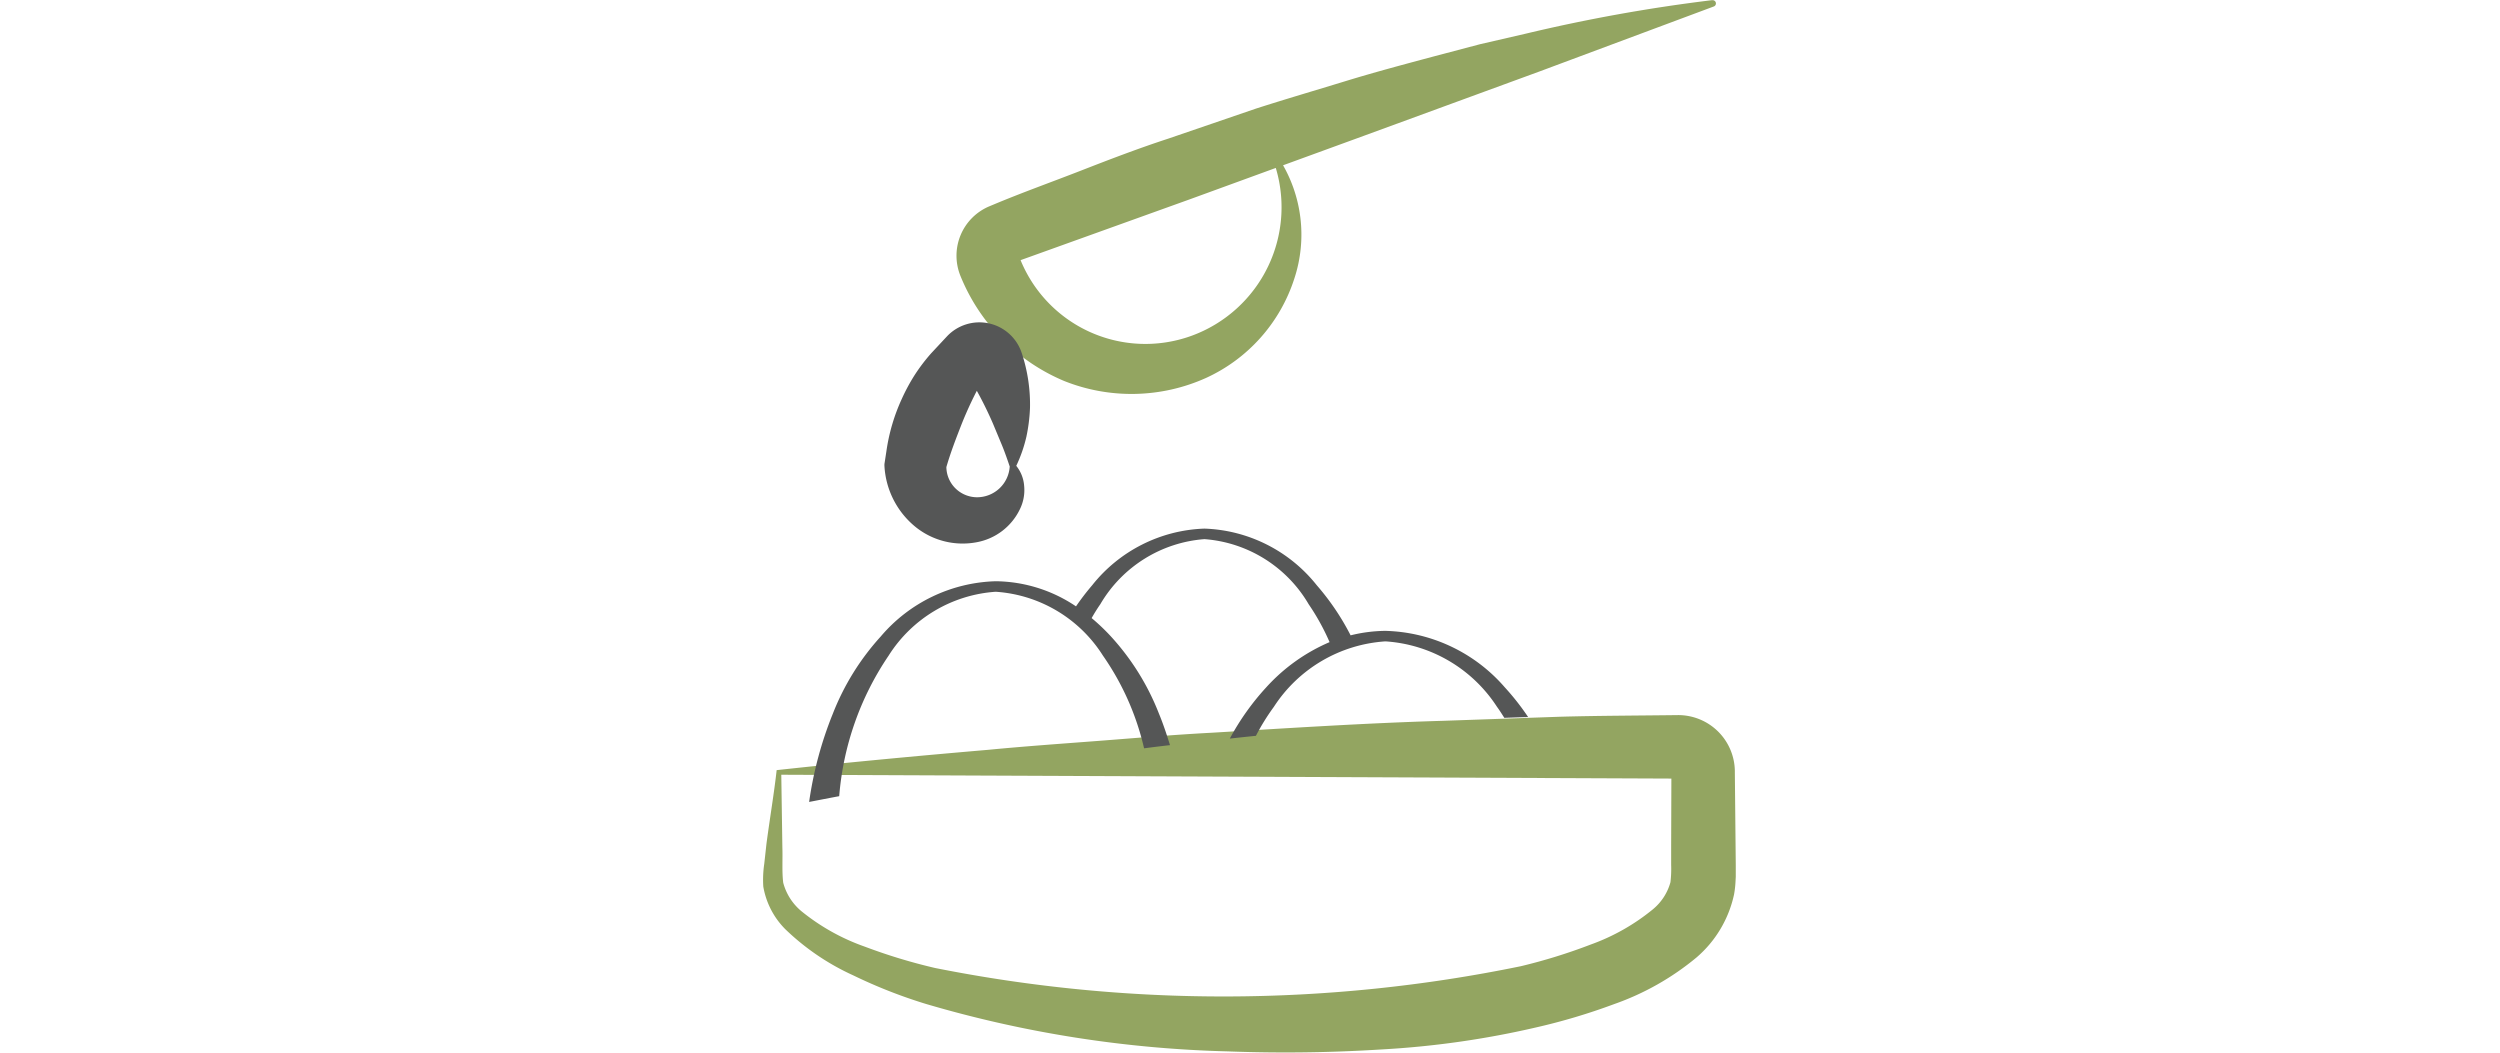 <?xml version="1.0" encoding="UTF-8"?>
<svg xmlns="http://www.w3.org/2000/svg" width="95" height="40" viewBox="0 0 95 40">
  <g id="sauna" transform="translate(2093 763)">
    <rect id="Rechteck_2159" data-name="Rechteck 2159" width="95" height="40" transform="translate(-2093 -763)" fill="#fff" opacity="0"></rect>
    <g id="Gruppe_6196" data-name="Gruppe 6196" transform="translate(-2320.963 -1325.429)">
      <g id="Gruppe_3207" data-name="Gruppe 3207" transform="translate(256.963 589.602)">
        <path id="Pfad_914" data-name="Pfad 914" d="M257.476,608.335c2.576-.281,5.273-.535,8.04-.772,1.375-.133,2.787-.232,4.2-.34s2.84-.233,4.293-.309c2.894-.173,5.822-.367,8.788-.453l4.448-.155c1.487-.041,2.976-.043,4.463-.062a2.152,2.152,0,0,1,2.179,2.124v.056l.028,2.814.007.7,0,.352v.1l-.012.226a3.712,3.712,0,0,1-.054.447,4.365,4.365,0,0,1-1.426,2.391,10.169,10.169,0,0,1-3.135,1.774,23.42,23.42,0,0,1-2.978.888,34.3,34.3,0,0,1-5.873.834,58.041,58.041,0,0,1-5.814.073,44.489,44.489,0,0,1-11.47-1.8,19.1,19.1,0,0,1-2.767-1.086,9.187,9.187,0,0,1-2.587-1.756,3.013,3.013,0,0,1-.838-1.622,4.148,4.148,0,0,1,.037-.866l.084-.763C257.223,610.126,257.38,609.2,257.476,608.335Zm.176.175.041,2.756c.016.447-.02.935.033,1.35a2.108,2.108,0,0,0,.7,1.087,8.054,8.054,0,0,0,2.4,1.34,21.227,21.227,0,0,0,2.671.811,56.061,56.061,0,0,0,22.258-.068,21.048,21.048,0,0,0,2.656-.824,7.96,7.96,0,0,0,2.36-1.337,2.027,2.027,0,0,0,.669-1.03,4.268,4.268,0,0,0,.027-.655l0-.7.009-2.814.231.231Z" transform="translate(-256.963 -606.243)" fill="#93a561"></path>
      </g>
      <path id="Pfad_915" data-name="Pfad 915" d="M281.1,568.506a5.331,5.331,0,0,1,.546,4.52,6.257,6.257,0,0,1-3.354,3.766,6.9,6.9,0,0,1-5.39.114,7.3,7.3,0,0,1-3.943-4,2.036,2.036,0,0,1,1.1-2.637l.168-.07c1.088-.456,2.2-.852,3.3-1.281s2.2-.851,3.321-1.217l3.346-1.146c1.123-.361,2.258-.692,3.385-1.038s2.272-.65,3.415-.956l1.717-.453,1.735-.4a63.348,63.348,0,0,1,7.062-1.271l.028,0a.123.123,0,0,1,.056.237l-6.627,2.471-6.642,2.433L277.685,570l-6.655,2.393.136-.29a5.125,5.125,0,0,0,6.556,3.094,5.2,5.2,0,0,0,3.151-6.609.123.123,0,0,1,.218-.109Z" transform="translate(-4.502 0)" fill="#93a561"></path>
      <g id="Gruppe_3208" data-name="Gruppe 3208" transform="translate(261.576 574.683)">
        <path id="Pfad_916" data-name="Pfad 916" d="M269.406,587.636a1.369,1.369,0,0,1,.3.765,1.637,1.637,0,0,1-.166.891,2.273,2.273,0,0,1-1.639,1.247,2.853,2.853,0,0,1-2.311-.572,3.208,3.208,0,0,1-1.192-2.308.542.542,0,0,1,0-.1l.073-.476a7.166,7.166,0,0,1,.584-1.988,7.244,7.244,0,0,1,.493-.914,6.919,6.919,0,0,1,.631-.829l.589-.631a1.693,1.693,0,0,1,2.847.631,6.206,6.206,0,0,1,.313,2.081,6.451,6.451,0,0,1-.135,1.086A5.377,5.377,0,0,1,269.406,587.636Zm-.246.033c-.084-.25-.189-.554-.3-.823l-.342-.821a14.285,14.285,0,0,0-.805-1.581h.376a14.282,14.282,0,0,0-.757,1.6c-.214.549-.429,1.1-.59,1.668l.008-.061a1.161,1.161,0,0,0,.327.823,1.177,1.177,0,0,0,.824.356,1.245,1.245,0,0,0,1.256-1.162Z" transform="translate(-264.401 -582.188)" fill="#555656"></path>
      </g>
      <path id="Vereinigungsmenge_11" data-name="Vereinigungsmenge 11" d="M.9,7.038A9.48,9.48,0,0,1,2.722,4.1,5.945,5.945,0,0,1,7.091,2a5.55,5.55,0,0,1,3.051.955,9.369,9.369,0,0,1,.613-.8A5.694,5.694,0,0,1,15.023,0a5.7,5.7,0,0,1,4.271,2.156,9.4,9.4,0,0,1,1.283,1.9A5.666,5.666,0,0,1,21.9,3.886a6.212,6.212,0,0,1,4.539,2.149,9.484,9.484,0,0,1,.884,1.126c-.3.007-.6.019-.905.03-.092-.144-.181-.288-.277-.417A5.477,5.477,0,0,0,21.9,4.285a5.475,5.475,0,0,0-4.24,2.489,8.447,8.447,0,0,0-.681,1.1c-.33.033-.663.069-.992.105a9.56,9.56,0,0,1,1.377-1.939,6.922,6.922,0,0,1,2.414-1.726,8.667,8.667,0,0,0-.794-1.439A5.024,5.024,0,0,0,15.023.4a5.025,5.025,0,0,0-3.958,2.475c-.115.164-.224.341-.329.525a7.813,7.813,0,0,1,.726.69,9.372,9.372,0,0,1,1.831,2.939c.155.373.292.781.421,1.2-.332.036-.659.078-.985.12a10.127,10.127,0,0,0-1.567-3.528A5.23,5.23,0,0,0,7.091,2.4,5.232,5.232,0,0,0,3.021,4.828a11.087,11.087,0,0,0-1.877,5.34c-.385.071-.764.146-1.143.219A14.256,14.256,0,0,1,.9,7.038Z" transform="translate(258.709 582.516)" fill="#555656" stroke="rgba(0,0,0,0)" stroke-miterlimit="10" stroke-width="1"></path>
    </g>
  </g>
</svg>
